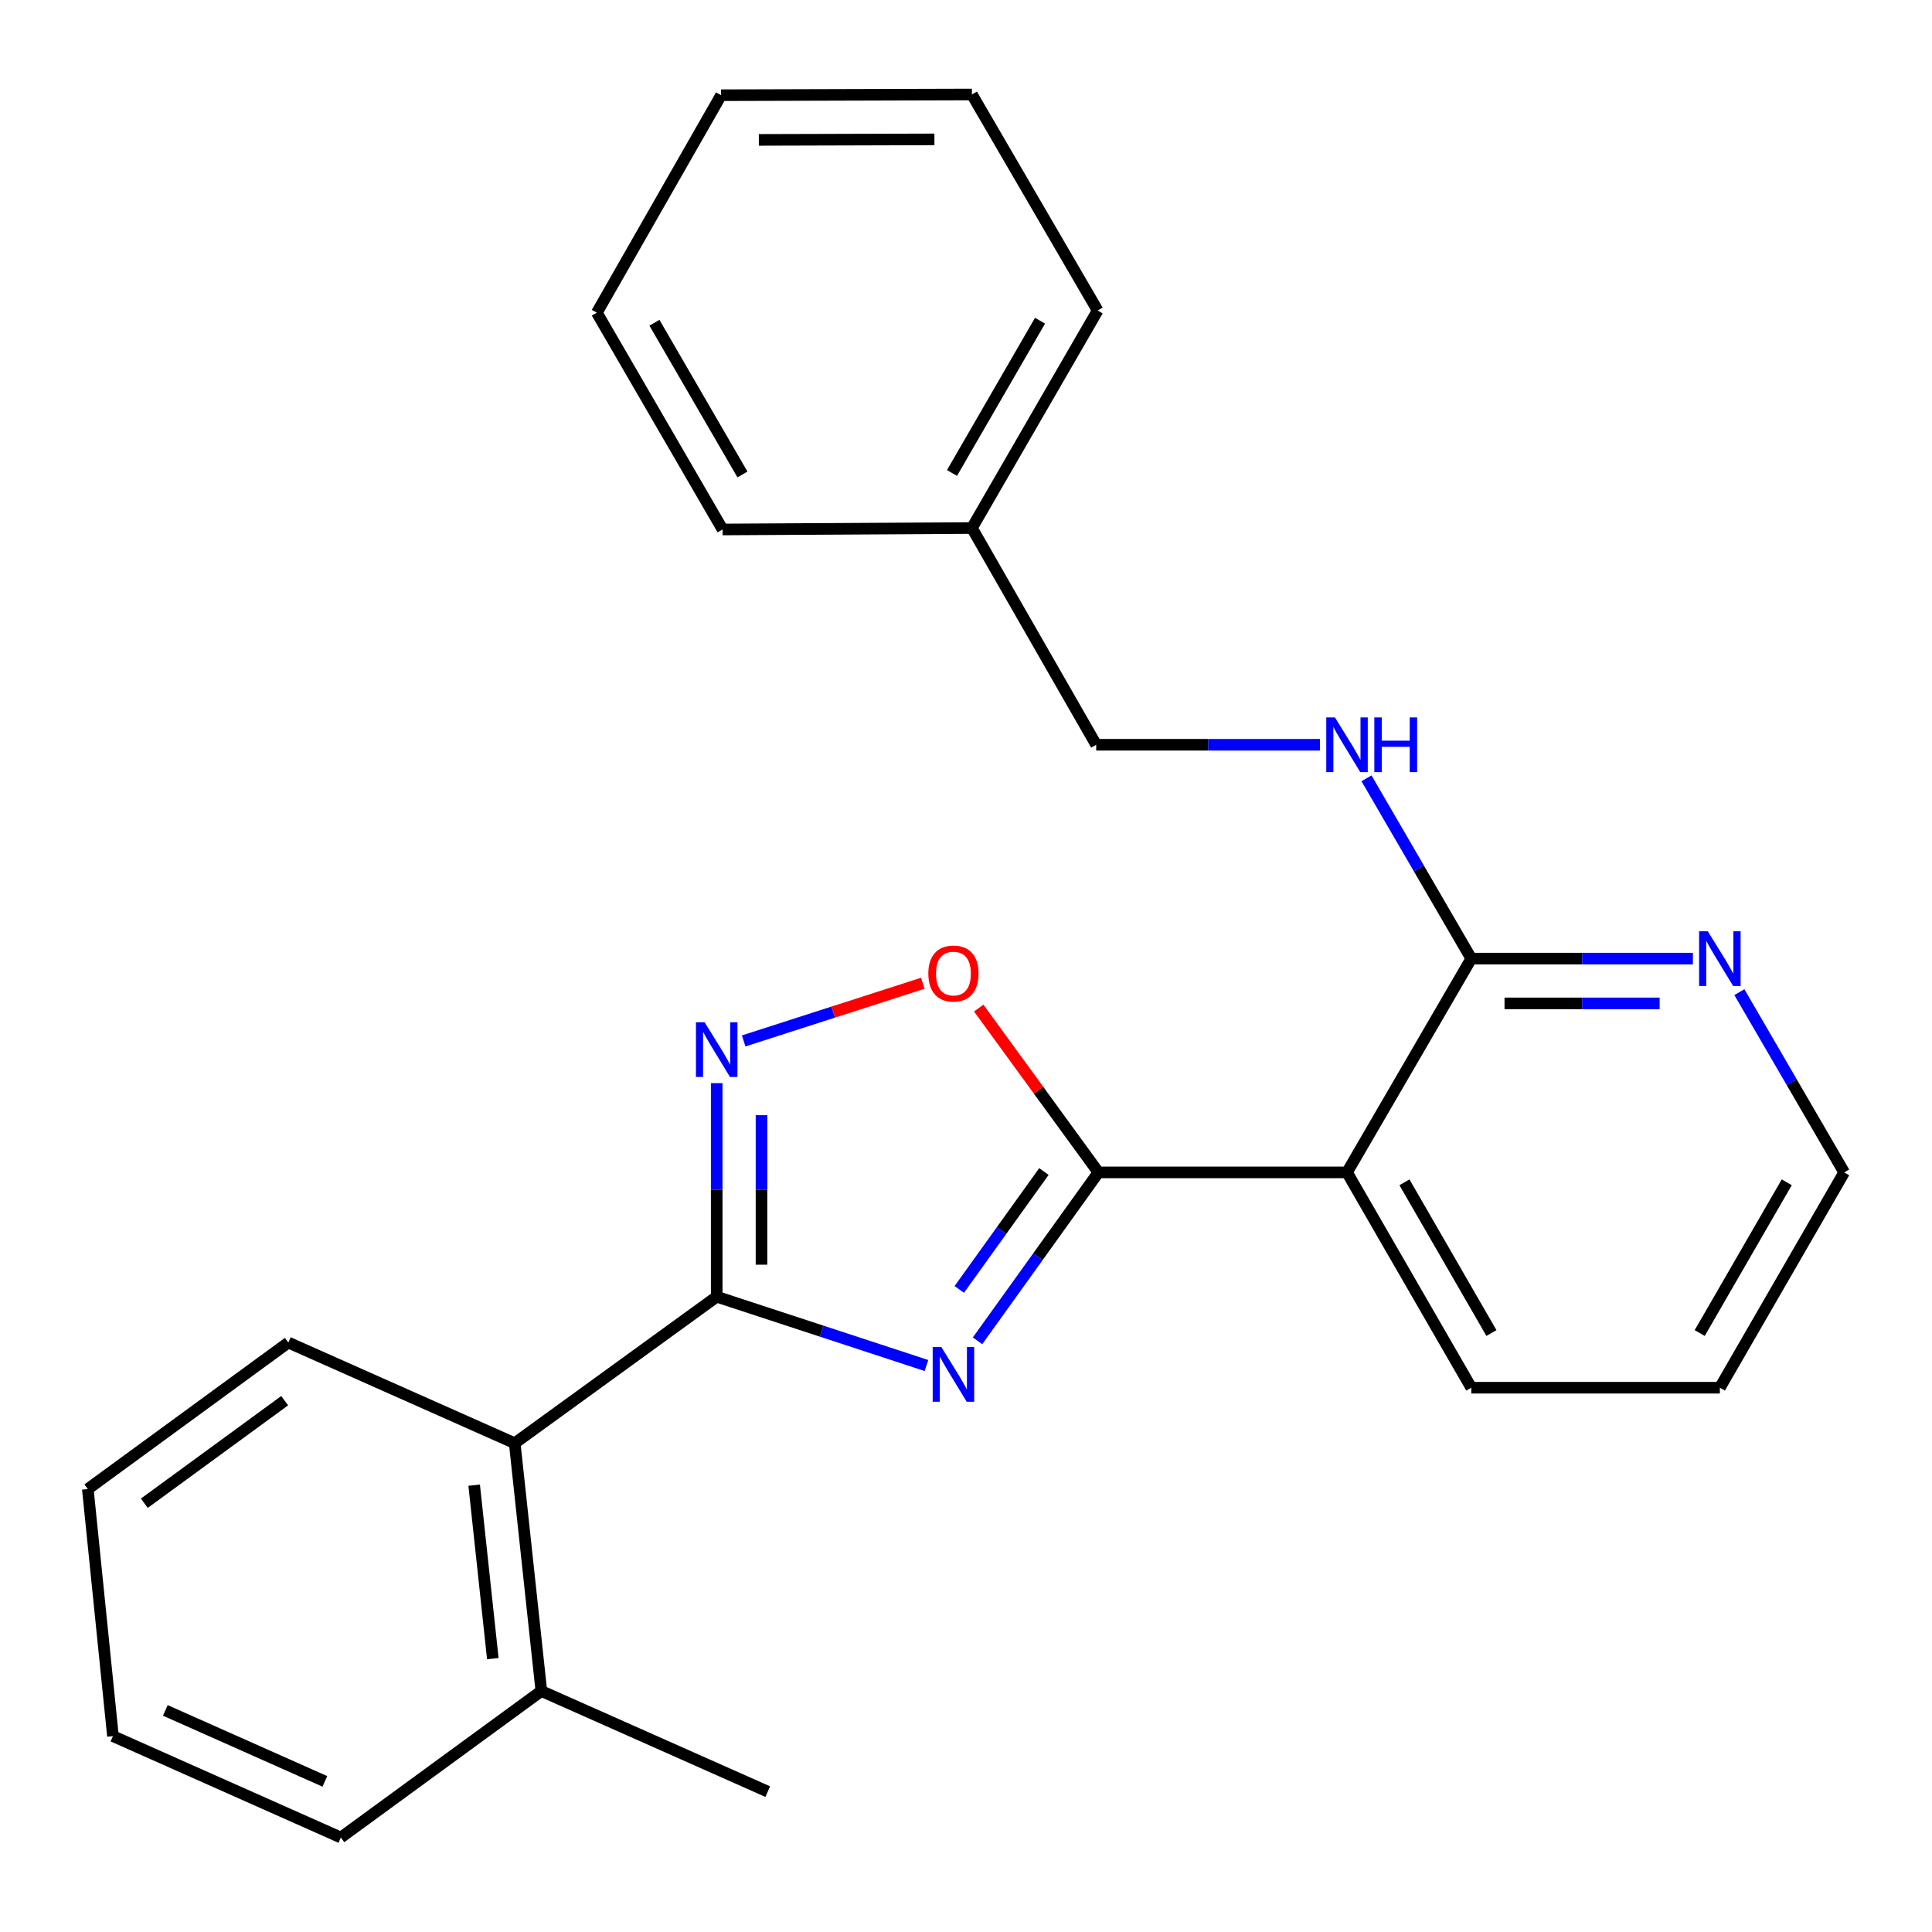 <?xml version='1.0' encoding='iso-8859-1'?>
<svg version='1.1' baseProfile='full'
              xmlns='http://www.w3.org/2000/svg'
                      xmlns:rdkit='http://www.rdkit.org/xml'
                      xmlns:xlink='http://www.w3.org/1999/xlink'
                  xml:space='preserve'
width='1000px' height='1000px' viewBox='0 0 1000 1000'>
<!-- END OF HEADER -->
<rect style='opacity:1.0;fill:#FFFFFF;stroke:none' width='1000' height='1000' x='0' y='0'> </rect>
<path class='bond-0' d='M 505.97,694.001 L 537.26,650.415' style='fill:none;fill-rule:evenodd;stroke:#0000FF;stroke-width:6px;stroke-linecap:butt;stroke-linejoin:miter;stroke-opacity:1' />
<path class='bond-0' d='M 537.26,650.415 L 568.549,606.829' style='fill:none;fill-rule:evenodd;stroke:#000000;stroke-width:6px;stroke-linecap:butt;stroke-linejoin:miter;stroke-opacity:1' />
<path class='bond-0' d='M 496.523,667.405 L 518.426,636.895' style='fill:none;fill-rule:evenodd;stroke:#0000FF;stroke-width:6px;stroke-linecap:butt;stroke-linejoin:miter;stroke-opacity:1' />
<path class='bond-0' d='M 518.426,636.895 L 540.328,606.384' style='fill:none;fill-rule:evenodd;stroke:#000000;stroke-width:6px;stroke-linecap:butt;stroke-linejoin:miter;stroke-opacity:1' />
<path class='bond-1' d='M 479.532,706.797 L 425.248,688.988' style='fill:none;fill-rule:evenodd;stroke:#0000FF;stroke-width:6px;stroke-linecap:butt;stroke-linejoin:miter;stroke-opacity:1' />
<path class='bond-1' d='M 425.248,688.988 L 370.965,671.179' style='fill:none;fill-rule:evenodd;stroke:#000000;stroke-width:6px;stroke-linecap:butt;stroke-linejoin:miter;stroke-opacity:1' />
<path class='bond-3' d='M 568.549,606.829 L 697.21,606.829' style='fill:none;fill-rule:evenodd;stroke:#000000;stroke-width:6px;stroke-linecap:butt;stroke-linejoin:miter;stroke-opacity:1' />
<path class='bond-4' d='M 568.549,606.829 L 537.56,564.3' style='fill:none;fill-rule:evenodd;stroke:#000000;stroke-width:6px;stroke-linecap:butt;stroke-linejoin:miter;stroke-opacity:1' />
<path class='bond-4' d='M 537.56,564.3 L 506.572,521.772' style='fill:none;fill-rule:evenodd;stroke:#FF0000;stroke-width:6px;stroke-linecap:butt;stroke-linejoin:miter;stroke-opacity:1' />
<path class='bond-2' d='M 370.965,671.179 L 370.965,615.907' style='fill:none;fill-rule:evenodd;stroke:#000000;stroke-width:6px;stroke-linecap:butt;stroke-linejoin:miter;stroke-opacity:1' />
<path class='bond-2' d='M 370.965,615.907 L 370.965,560.635' style='fill:none;fill-rule:evenodd;stroke:#0000FF;stroke-width:6px;stroke-linecap:butt;stroke-linejoin:miter;stroke-opacity:1' />
<path class='bond-2' d='M 394.15,654.597 L 394.15,615.907' style='fill:none;fill-rule:evenodd;stroke:#000000;stroke-width:6px;stroke-linecap:butt;stroke-linejoin:miter;stroke-opacity:1' />
<path class='bond-2' d='M 394.15,615.907 L 394.15,577.217' style='fill:none;fill-rule:evenodd;stroke:#0000FF;stroke-width:6px;stroke-linecap:butt;stroke-linejoin:miter;stroke-opacity:1' />
<path class='bond-6' d='M 370.965,671.179 L 266.416,747.005' style='fill:none;fill-rule:evenodd;stroke:#000000;stroke-width:6px;stroke-linecap:butt;stroke-linejoin:miter;stroke-opacity:1' />
<path class='bond-25' d='M 384.923,538.784 L 431.284,523.856' style='fill:none;fill-rule:evenodd;stroke:#0000FF;stroke-width:6px;stroke-linecap:butt;stroke-linejoin:miter;stroke-opacity:1' />
<path class='bond-25' d='M 431.284,523.856 L 477.644,508.929' style='fill:none;fill-rule:evenodd;stroke:#FF0000;stroke-width:6px;stroke-linecap:butt;stroke-linejoin:miter;stroke-opacity:1' />
<path class='bond-5' d='M 697.21,606.829 L 761.534,496.175' style='fill:none;fill-rule:evenodd;stroke:#000000;stroke-width:6px;stroke-linecap:butt;stroke-linejoin:miter;stroke-opacity:1' />
<path class='bond-11' d='M 697.21,606.829 L 761.534,718.282' style='fill:none;fill-rule:evenodd;stroke:#000000;stroke-width:6px;stroke-linecap:butt;stroke-linejoin:miter;stroke-opacity:1' />
<path class='bond-11' d='M 726.939,611.958 L 771.966,689.975' style='fill:none;fill-rule:evenodd;stroke:#000000;stroke-width:6px;stroke-linecap:butt;stroke-linejoin:miter;stroke-opacity:1' />
<path class='bond-7' d='M 761.534,496.175 L 734.417,449.515' style='fill:none;fill-rule:evenodd;stroke:#000000;stroke-width:6px;stroke-linecap:butt;stroke-linejoin:miter;stroke-opacity:1' />
<path class='bond-7' d='M 734.417,449.515 L 707.299,402.855' style='fill:none;fill-rule:evenodd;stroke:#0000FF;stroke-width:6px;stroke-linecap:butt;stroke-linejoin:miter;stroke-opacity:1' />
<path class='bond-8' d='M 761.534,496.175 L 818.887,496.175' style='fill:none;fill-rule:evenodd;stroke:#000000;stroke-width:6px;stroke-linecap:butt;stroke-linejoin:miter;stroke-opacity:1' />
<path class='bond-8' d='M 818.887,496.175 L 876.239,496.175' style='fill:none;fill-rule:evenodd;stroke:#0000FF;stroke-width:6px;stroke-linecap:butt;stroke-linejoin:miter;stroke-opacity:1' />
<path class='bond-8' d='M 778.74,519.359 L 818.887,519.359' style='fill:none;fill-rule:evenodd;stroke:#000000;stroke-width:6px;stroke-linecap:butt;stroke-linejoin:miter;stroke-opacity:1' />
<path class='bond-8' d='M 818.887,519.359 L 859.033,519.359' style='fill:none;fill-rule:evenodd;stroke:#0000FF;stroke-width:6px;stroke-linecap:butt;stroke-linejoin:miter;stroke-opacity:1' />
<path class='bond-9' d='M 266.416,747.005 L 280.198,875.267' style='fill:none;fill-rule:evenodd;stroke:#000000;stroke-width:6px;stroke-linecap:butt;stroke-linejoin:miter;stroke-opacity:1' />
<path class='bond-9' d='M 245.431,768.722 L 255.079,858.505' style='fill:none;fill-rule:evenodd;stroke:#000000;stroke-width:6px;stroke-linecap:butt;stroke-linejoin:miter;stroke-opacity:1' />
<path class='bond-13' d='M 266.416,747.005 L 149.231,694.905' style='fill:none;fill-rule:evenodd;stroke:#000000;stroke-width:6px;stroke-linecap:butt;stroke-linejoin:miter;stroke-opacity:1' />
<path class='bond-10' d='M 683.225,385.494 L 625.307,385.494' style='fill:none;fill-rule:evenodd;stroke:#0000FF;stroke-width:6px;stroke-linecap:butt;stroke-linejoin:miter;stroke-opacity:1' />
<path class='bond-10' d='M 625.307,385.494 L 567.39,385.494' style='fill:none;fill-rule:evenodd;stroke:#000000;stroke-width:6px;stroke-linecap:butt;stroke-linejoin:miter;stroke-opacity:1' />
<path class='bond-27' d='M 900.291,513.535 L 927.418,560.182' style='fill:none;fill-rule:evenodd;stroke:#0000FF;stroke-width:6px;stroke-linecap:butt;stroke-linejoin:miter;stroke-opacity:1' />
<path class='bond-27' d='M 927.418,560.182 L 954.545,606.829' style='fill:none;fill-rule:evenodd;stroke:#000000;stroke-width:6px;stroke-linecap:butt;stroke-linejoin:miter;stroke-opacity:1' />
<path class='bond-15' d='M 280.198,875.267 L 397.383,927.342' style='fill:none;fill-rule:evenodd;stroke:#000000;stroke-width:6px;stroke-linecap:butt;stroke-linejoin:miter;stroke-opacity:1' />
<path class='bond-16' d='M 280.198,875.267 L 176.421,951.094' style='fill:none;fill-rule:evenodd;stroke:#000000;stroke-width:6px;stroke-linecap:butt;stroke-linejoin:miter;stroke-opacity:1' />
<path class='bond-12' d='M 567.39,385.494 L 503.066,273.307' style='fill:none;fill-rule:evenodd;stroke:#000000;stroke-width:6px;stroke-linecap:butt;stroke-linejoin:miter;stroke-opacity:1' />
<path class='bond-19' d='M 761.534,718.282 L 890.196,718.282' style='fill:none;fill-rule:evenodd;stroke:#000000;stroke-width:6px;stroke-linecap:butt;stroke-linejoin:miter;stroke-opacity:1' />
<path class='bond-17' d='M 503.066,273.307 L 568.15,160.72' style='fill:none;fill-rule:evenodd;stroke:#000000;stroke-width:6px;stroke-linecap:butt;stroke-linejoin:miter;stroke-opacity:1' />
<path class='bond-17' d='M 492.756,244.816 L 538.315,166.005' style='fill:none;fill-rule:evenodd;stroke:#000000;stroke-width:6px;stroke-linecap:butt;stroke-linejoin:miter;stroke-opacity:1' />
<path class='bond-18' d='M 503.066,273.307 L 374.005,274.054' style='fill:none;fill-rule:evenodd;stroke:#000000;stroke-width:6px;stroke-linecap:butt;stroke-linejoin:miter;stroke-opacity:1' />
<path class='bond-20' d='M 149.231,694.905 L 45.455,770.731' style='fill:none;fill-rule:evenodd;stroke:#000000;stroke-width:6px;stroke-linecap:butt;stroke-linejoin:miter;stroke-opacity:1' />
<path class='bond-20' d='M 147.343,724.998 L 74.699,778.077' style='fill:none;fill-rule:evenodd;stroke:#000000;stroke-width:6px;stroke-linecap:butt;stroke-linejoin:miter;stroke-opacity:1' />
<path class='bond-14' d='M 954.545,606.829 L 890.196,718.282' style='fill:none;fill-rule:evenodd;stroke:#000000;stroke-width:6px;stroke-linecap:butt;stroke-linejoin:miter;stroke-opacity:1' />
<path class='bond-14' d='M 924.815,611.955 L 879.77,689.972' style='fill:none;fill-rule:evenodd;stroke:#000000;stroke-width:6px;stroke-linecap:butt;stroke-linejoin:miter;stroke-opacity:1' />
<path class='bond-26' d='M 176.421,951.094 L 58.464,898.619' style='fill:none;fill-rule:evenodd;stroke:#000000;stroke-width:6px;stroke-linecap:butt;stroke-linejoin:miter;stroke-opacity:1' />
<path class='bond-26' d='M 168.151,922.039 L 85.581,885.307' style='fill:none;fill-rule:evenodd;stroke:#000000;stroke-width:6px;stroke-linecap:butt;stroke-linejoin:miter;stroke-opacity:1' />
<path class='bond-23' d='M 568.15,160.72 L 503.066,48.907' style='fill:none;fill-rule:evenodd;stroke:#000000;stroke-width:6px;stroke-linecap:butt;stroke-linejoin:miter;stroke-opacity:1' />
<path class='bond-22' d='M 374.005,274.054 L 308.921,161.854' style='fill:none;fill-rule:evenodd;stroke:#000000;stroke-width:6px;stroke-linecap:butt;stroke-linejoin:miter;stroke-opacity:1' />
<path class='bond-22' d='M 384.297,245.591 L 338.738,167.051' style='fill:none;fill-rule:evenodd;stroke:#000000;stroke-width:6px;stroke-linecap:butt;stroke-linejoin:miter;stroke-opacity:1' />
<path class='bond-21' d='M 45.455,770.731 L 58.464,898.619' style='fill:none;fill-rule:evenodd;stroke:#000000;stroke-width:6px;stroke-linecap:butt;stroke-linejoin:miter;stroke-opacity:1' />
<path class='bond-24' d='M 308.921,161.854 L 373.232,49.28' style='fill:none;fill-rule:evenodd;stroke:#000000;stroke-width:6px;stroke-linecap:butt;stroke-linejoin:miter;stroke-opacity:1' />
<path class='bond-28' d='M 503.066,48.907 L 373.232,49.28' style='fill:none;fill-rule:evenodd;stroke:#000000;stroke-width:6px;stroke-linecap:butt;stroke-linejoin:miter;stroke-opacity:1' />
<path class='bond-28' d='M 483.657,72.147 L 392.774,72.408' style='fill:none;fill-rule:evenodd;stroke:#000000;stroke-width:6px;stroke-linecap:butt;stroke-linejoin:miter;stroke-opacity:1' />
<path  class='atom-0' d='M 487.235 697.218
L 496.515 712.218
Q 497.435 713.698, 498.915 716.378
Q 500.395 719.058, 500.475 719.218
L 500.475 697.218
L 504.235 697.218
L 504.235 725.538
L 500.355 725.538
L 490.395 709.138
Q 489.235 707.218, 487.995 705.018
Q 486.795 702.818, 486.435 702.138
L 486.435 725.538
L 482.755 725.538
L 482.755 697.218
L 487.235 697.218
' fill='#0000FF'/>
<path  class='atom-3' d='M 364.705 529.118
L 373.985 544.118
Q 374.905 545.598, 376.385 548.278
Q 377.865 550.958, 377.945 551.118
L 377.945 529.118
L 381.705 529.118
L 381.705 557.438
L 377.825 557.438
L 367.865 541.038
Q 366.705 539.118, 365.465 536.918
Q 364.265 534.718, 363.905 534.038
L 363.905 557.438
L 360.225 557.438
L 360.225 529.118
L 364.705 529.118
' fill='#0000FF'/>
<path  class='atom-5' d='M 480.495 503.905
Q 480.495 497.105, 483.855 493.305
Q 487.215 489.505, 493.495 489.505
Q 499.775 489.505, 503.135 493.305
Q 506.495 497.105, 506.495 503.905
Q 506.495 510.785, 503.095 514.705
Q 499.695 518.585, 493.495 518.585
Q 487.255 518.585, 483.855 514.705
Q 480.495 510.825, 480.495 503.905
M 493.495 515.385
Q 497.815 515.385, 500.135 512.505
Q 502.495 509.585, 502.495 503.905
Q 502.495 498.345, 500.135 495.545
Q 497.815 492.705, 493.495 492.705
Q 489.175 492.705, 486.815 495.505
Q 484.495 498.305, 484.495 503.905
Q 484.495 509.625, 486.815 512.505
Q 489.175 515.385, 493.495 515.385
' fill='#FF0000'/>
<path  class='atom-8' d='M 690.95 371.334
L 700.23 386.334
Q 701.15 387.814, 702.63 390.494
Q 704.11 393.174, 704.19 393.334
L 704.19 371.334
L 707.95 371.334
L 707.95 399.654
L 704.07 399.654
L 694.11 383.254
Q 692.95 381.334, 691.71 379.134
Q 690.51 376.934, 690.15 376.254
L 690.15 399.654
L 686.47 399.654
L 686.47 371.334
L 690.95 371.334
' fill='#0000FF'/>
<path  class='atom-8' d='M 711.35 371.334
L 715.19 371.334
L 715.19 383.374
L 729.67 383.374
L 729.67 371.334
L 733.51 371.334
L 733.51 399.654
L 729.67 399.654
L 729.67 386.574
L 715.19 386.574
L 715.19 399.654
L 711.35 399.654
L 711.35 371.334
' fill='#0000FF'/>
<path  class='atom-9' d='M 883.936 482.015
L 893.216 497.015
Q 894.136 498.495, 895.616 501.175
Q 897.096 503.855, 897.176 504.015
L 897.176 482.015
L 900.936 482.015
L 900.936 510.335
L 897.056 510.335
L 887.096 493.935
Q 885.936 492.015, 884.696 489.815
Q 883.496 487.615, 883.136 486.935
L 883.136 510.335
L 879.456 510.335
L 879.456 482.015
L 883.936 482.015
' fill='#0000FF'/>
</svg>

